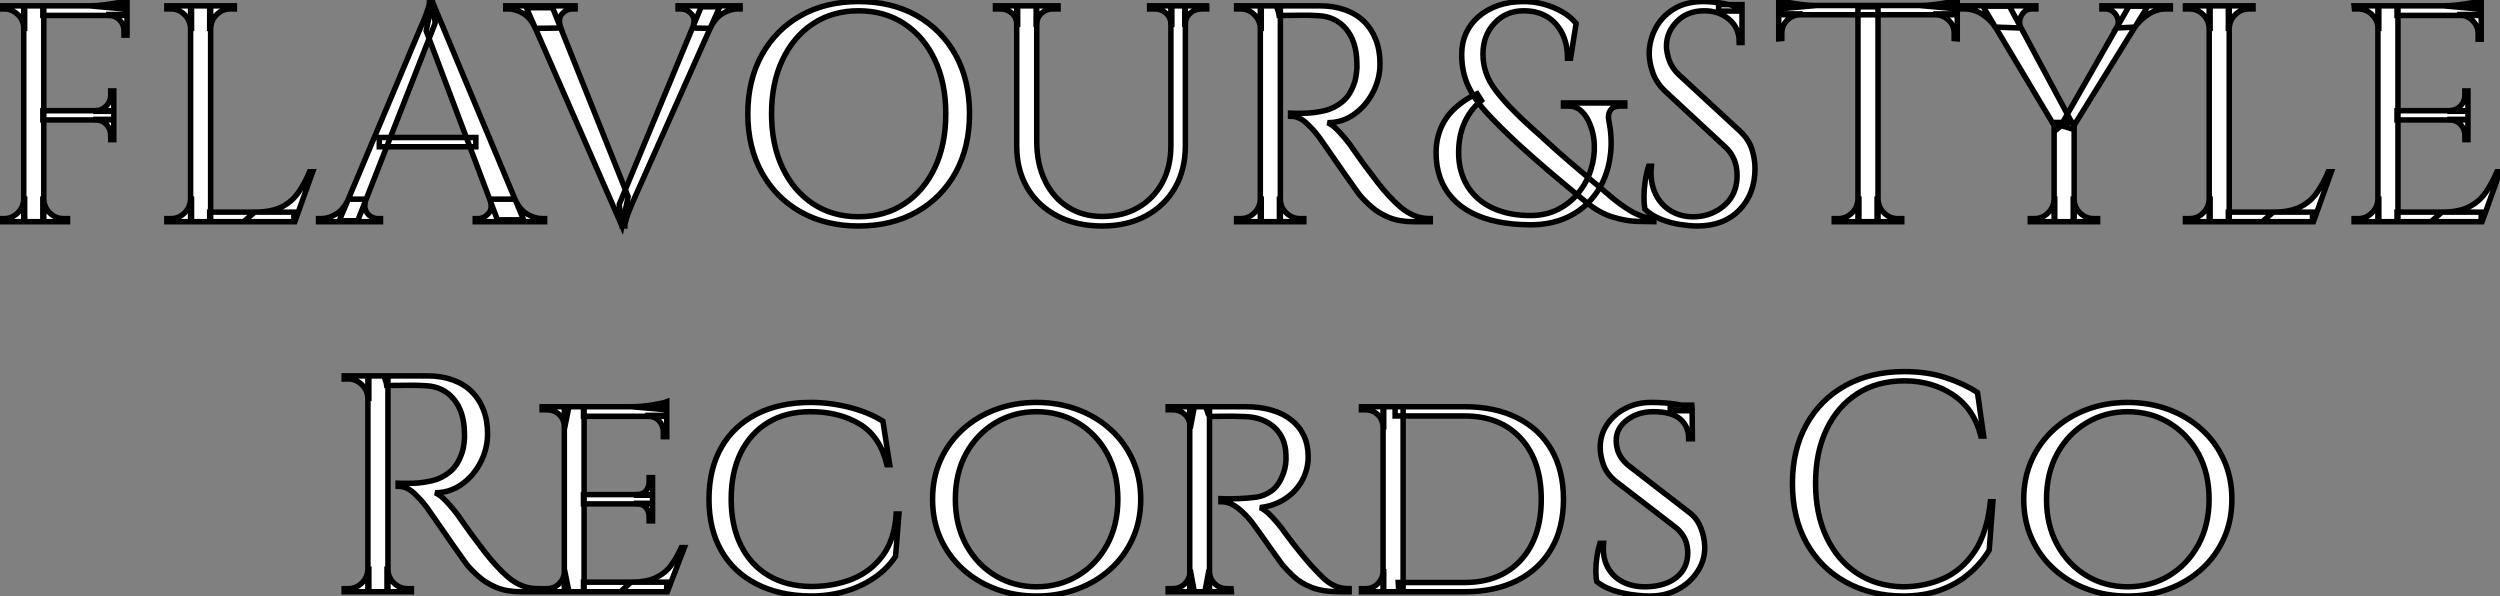 <?xml version="1.0" standalone="no"?>
<svg xmlns="http://www.w3.org/2000/svg" viewBox="3 4.754 453.99 108.241"><rect x="3" y="4.754" width="453.99" height="108.241" fill="#808080" stroke="none"/><path d="M7.67-39.20L11.31-39.20L11.31 0L7.67 0L7.67-39.20ZM11.14-20.16L24.02-20.16L24.02-18.48L11.14-18.48L11.14-20.16ZM11.14-39.20L26.43-39.20L26.43-37.46L11.14-37.46L11.14-39.20ZM20.78-18.59L24.02-18.59L24.02-14.90L23.46-14.90L23.46-15.74Q23.46-16.86 22.68-17.67Q21.90-18.48 20.78-18.48L20.78-18.48L20.78-18.59ZM23.46-23.74L24.02-23.74L24.02-20.05L20.78-20.05L20.78-20.16Q21.90-20.22 22.68-21.03Q23.46-21.84 23.46-22.96L23.46-22.96L23.46-23.74ZM23.13-37.63L26.43-37.63L26.43-33.88L25.87-33.88L25.87-34.72Q25.87-35.84 25.06-36.65Q24.25-37.46 23.13-37.46L23.13-37.46L23.13-37.63ZM26.43-40.21L26.43-40.21L26.43-38.58L19.60-39.20Q20.83-39.20 22.20-39.37Q23.58-39.54 24.75-39.76Q25.93-39.98 26.43-40.21ZM7.67-4.09L7.84-4.09L7.84 0L3.36 0L3.36-0.56Q3.36-0.56 3.72-0.56Q4.09-0.56 4.09-0.56L4.09-0.56Q5.54-0.56 6.58-1.60Q7.62-2.63 7.67-4.09L7.67-4.09ZM7.84-39.20L7.84-35.11L7.67-35.11Q7.67-36.57 6.61-37.60Q5.54-38.64 4.09-38.64L4.09-38.64Q4.09-38.64 3.75-38.64Q3.42-38.64 3.42-38.64L3.42-38.64L3.36-39.20L7.84-39.20ZM11.14 0L11.14-4.09L11.31-4.09Q11.37-2.63 12.40-1.60Q13.44-0.56 14.90-0.56L14.90-0.56Q14.90-0.56 15.23-0.56Q15.57-0.56 15.62-0.56L15.62-0.56L15.62 0L11.14 0ZM37.97-39.20L41.61-39.20L41.61 0L37.97 0L37.97-39.20ZM41.44-1.74L56.73-1.74L56.73 0L41.44 0L41.44-1.74ZM59.58-9.07L60.14-9.07L56.90 0L47.60 0L49.62-1.74Q52.58-1.74 54.46-2.66Q56.34-3.58 57.51-5.26Q58.69-6.94 59.58-9.07L59.58-9.07ZM37.97-4.09L38.14-4.09L38.14 0L33.66 0L33.66-0.56Q33.66-0.56 34.02-0.56Q34.38-0.56 34.38-0.56L34.38-0.56Q35.84-0.56 36.88-1.60Q37.91-2.63 37.97-4.09L37.97-4.09ZM38.14-39.20L38.14-35.11L37.97-35.11Q37.91-36.57 36.88-37.60Q35.84-38.64 34.38-38.64L34.38-38.64Q34.38-38.64 34.02-38.64Q33.66-38.64 33.66-38.64L33.66-38.64L33.66-39.20L38.14-39.20ZM41.61-35.11L41.44-35.11L41.44-39.20L45.92-39.20L45.92-38.64Q45.86-38.64 45.53-38.64Q45.19-38.64 45.19-38.64L45.19-38.64Q43.74-38.64 42.70-37.60Q41.66-36.57 41.61-35.11L41.61-35.11ZM80.75-34.66L81.87-39.98L98.45-0.34L93.69-0.34L80.75-34.66ZM66.64-4.09L69.83-4.09Q69.44-2.97 69.72-2.18Q70-1.40 70.64-0.98Q71.29-0.56 71.96-0.56L71.96-0.56L72.46-0.56L72.46 0L61.21 0L61.21-0.56Q61.21-0.56 61.46-0.56Q61.71-0.56 61.71-0.56L61.71-0.56Q63-0.56 64.37-1.37Q65.74-2.18 66.64-4.09L66.64-4.09ZM81.37-39.98L81.87-39.98L82.38-36.06L68.32-0.17L64.96-0.17L79.30-34.22Q79.30-34.22 79.60-34.92Q79.91-35.62 80.33-36.62Q80.75-37.63 81.06-38.58Q81.37-39.54 81.37-39.98L81.37-39.98ZM72.24-15.29L89.77-15.29L89.77-13.61L72.24-13.61L72.24-15.29ZM92.29-4.09L92.29-4.09L96.88-4.09Q97.72-2.18 99.12-1.37Q100.52-0.56 101.81-0.56L101.81-0.56Q101.81-0.56 102.03-0.56Q102.26-0.56 102.26-0.56L102.26-0.56L102.26 0L89.66 0L89.66-0.56L90.16-0.56Q91.22-0.56 92.06-1.48Q92.90-2.41 92.29-4.09ZM117.43-4.54L116.31 0.78L98.95-38.86L103.71-38.86L117.43-4.54ZM116.82 0.78L116.31 0.78L115.81-3.14L130.70-39.03L134.06-39.03L118.89-4.98Q118.89-4.98 118.58-4.28Q118.27-3.58 117.85-2.58Q117.43-1.57 117.12-0.62Q116.82 0.34 116.82 0.78L116.82 0.78ZM132.33-35.11L129.14-35.17Q129.75-36.85 128.91-37.74Q128.07-38.64 127.01-38.64L127.01-38.64L126.50-38.64L126.50-39.20L137.76-39.20L137.76-38.64Q137.76-38.64 137.51-38.64Q137.26-38.64 137.26-38.64L137.26-38.64Q136.02-38.64 134.62-37.83Q133.22-37.02 132.33-35.11L132.33-35.11ZM105.22-35.17L105.22-35.17L100.58-35.11Q99.74-37.02 98.34-37.83Q96.94-38.64 95.65-38.64L95.65-38.64Q95.65-38.64 95.42-38.64Q95.20-38.64 95.20-38.64L95.20-38.64L95.20-39.20L107.80-39.20L107.80-38.64L107.30-38.64Q106.23-38.64 105.42-37.74Q104.61-36.85 105.22-35.17ZM159.26-39.98L159.26-39.98Q165.26-39.98 169.79-37.44Q174.33-34.89 176.88-30.30Q179.42-25.70 179.42-19.60L179.42-19.60Q179.42-13.50 176.88-8.90Q174.33-4.31 169.79-1.76Q165.26 0.78 159.26 0.78L159.26 0.78Q153.33 0.78 148.79-1.76Q144.26-4.31 141.71-8.90Q139.16-13.50 139.16-19.60L139.16-19.60Q139.16-25.70 141.71-30.30Q144.26-34.89 148.79-37.44Q153.33-39.98 159.26-39.98ZM159.26-0.90L159.26-0.90Q164.02-0.90 167.58-3.25Q171.14-5.60 173.12-9.80Q175.11-14 175.11-19.60L175.11-19.60Q175.11-25.20 173.12-29.40Q171.14-33.60 167.58-35.95Q164.02-38.30 159.26-38.30L159.26-38.30Q154.56-38.30 151.00-35.95Q147.45-33.60 145.46-29.40Q143.47-25.20 143.47-19.60L143.47-19.60Q143.47-14 145.46-9.80Q147.45-5.60 151.00-3.25Q154.56-0.90 159.26-0.90ZM187.99-39.20L191.63-39.20L191.63-14.56Q191.63-10.53 193.12-7.45Q194.60-4.37 197.29-2.66Q199.98-0.95 203.50-0.95L203.50-0.95Q207.26-0.95 210.06-2.58Q212.86-4.20 214.42-7.08Q215.99-9.97 215.99-13.83L215.99-13.83L215.99-39.20L218.62-39.20L218.62-13.83Q218.62-9.46 216.75-6.19Q214.87-2.91 211.46-1.06Q208.04 0.78 203.50 0.78L203.50 0.78Q198.86 0.78 195.36-1.04Q191.86-2.86 189.92-6.13Q187.99-9.41 187.99-13.78L187.99-13.78L187.99-39.20ZM184.13-39.20L188.16-39.20L188.16-35.84L187.99-35.84Q187.99-37.07 187.12-37.86Q186.26-38.64 185.02-38.64L185.02-38.64Q185.02-38.64 184.58-38.64Q184.13-38.64 184.13-38.64L184.13-38.64L184.13-39.20ZM191.52-39.20L195.50-39.20L195.50-38.64Q195.50-38.64 195.05-38.64Q194.60-38.64 194.60-38.64L194.60-38.64Q193.37-38.64 192.50-37.86Q191.63-37.07 191.63-35.84L191.63-35.84L191.52-35.84L191.52-39.20ZM212.13-39.20L216.16-39.20L216.16-35.84L215.99-35.84Q215.99-37.07 215.12-37.86Q214.26-38.64 213.02-38.64L213.02-38.64Q213.02-38.64 212.58-38.64Q212.13-38.64 212.13-38.64L212.13-38.64L212.13-39.20ZM218.51-39.20L222.49-39.20L222.49-38.64Q222.49-38.64 222.04-38.64Q221.59-38.64 221.59-38.64L221.59-38.64Q220.36-38.64 219.49-37.86Q218.62-37.07 218.62-35.84L218.62-35.84L218.51-35.84L218.51-39.20ZM235.14-39.20L235.14-39.20L243.04-39.20Q245.56-39.20 247.60-38.47Q249.65-37.74 251.05-36.37Q252.45-35 253.20-33.07Q253.96-31.14 253.96-28.67L253.96-28.67Q253.96-25.98 252.70-23.52Q251.44-21.06 249.28-19.52Q247.13-17.98 244.44-17.98L244.44-17.98Q245.39-17.58 246.51-16.38Q247.63-15.18 248.47-14.06L248.47-14.06Q248.47-14.06 249.23-12.96Q249.98-11.87 251.13-10.30Q252.28-8.74 253.46-7.22Q254.63-5.71 255.47-4.82L255.47-4.82Q256.59-3.58 257.71-2.63Q258.83-1.68 260.15-1.12Q261.46-0.56 263.09-0.56L263.09-0.56L263.09 0L260.01 0Q257.43 0 255.56-0.78Q253.68-1.57 252.39-2.72Q251.10-3.86 250.21-4.93L250.21-4.93Q250.04-5.15 249.28-6.22Q248.53-7.28 247.49-8.76Q246.46-10.25 245.45-11.70Q244.44-13.16 243.71-14.20Q242.98-15.23 242.87-15.40L242.87-15.40Q241.81-16.80 240.52-17.98Q239.23-19.15 237.72-19.15L237.72-19.15L237.72-19.71Q237.72-19.71 238.59-19.68Q239.46-19.66 240.69-19.71L240.69-19.71Q242.14-19.77 243.88-20.16Q245.62-20.55 247.13-21.78Q248.64-23.02 249.42-25.54L249.42-25.54Q249.59-26.15 249.70-27.08Q249.82-28 249.76-28.90L249.76-28.90Q249.70-32.70 247.83-34.97Q245.95-37.24 242.82-37.41L242.82-37.41Q241.25-37.52 239.60-37.49Q237.94-37.46 236.82-37.46Q235.70-37.46 235.70-37.46L235.70-37.46Q235.70-37.52 235.56-37.94Q235.42-38.36 235.28-38.78Q235.14-39.20 235.14-39.20ZM232.23-39.20L235.87-39.20L235.87 0L232.23 0L232.23-39.20ZM232.23-4.09L232.40-4.09L232.40 0L227.92 0L227.92-0.56Q227.92-0.56 228.28-0.56Q228.65-0.56 228.65-0.56L228.65-0.56Q230.10-0.56 231.14-1.60Q232.18-2.63 232.23-4.09L232.23-4.09ZM232.40-39.20L232.40-35.11L232.23-35.11Q232.18-36.57 231.14-37.60Q230.10-38.64 228.65-38.64L228.65-38.64Q228.65-38.64 228.28-38.64Q227.92-38.64 227.92-38.64L227.92-38.64L227.92-39.20L232.40-39.20ZM235.70 0L235.70-4.09L235.87-4.09Q235.87-2.63 236.94-1.60Q238.00-0.56 239.46-0.56L239.46-0.56Q239.46-0.56 239.79-0.56Q240.13-0.56 240.13-0.56L240.13-0.56L240.13 0L235.70 0ZM280.06-39.98L280.06-39.98Q281.96-39.98 283.75-39.48Q285.54-38.98 287.06-38.11Q288.57-37.24 289.58-36.01L289.58-36.01L288.57-29.68L288.01-29.68Q288.01-32.37 287-34.30Q285.99-36.23 284.23-37.27Q282.46-38.30 280.06-38.30L280.06-38.30Q276.86-38.30 274.76-36.06Q272.66-33.82 272.66-30.41L272.66-30.41Q272.66-26.88 274.96-23.86Q277.26-20.83 281.57-16.97L281.57-16.97Q282.80-15.90 284.28-14.53Q285.77-13.16 287.70-11.48Q289.63-9.80 292.04-7.78L292.04-7.78Q293.83-6.33 295.71-4.70Q297.58-3.08 299.57-1.90Q301.56-0.73 303.69-0.56L303.69-0.56L303.69 0Q302.62 0 300.64-0.06Q298.65-0.11 296.24-0.84Q293.83-1.57 291.42-3.53L291.42-3.53Q289.30-5.26 287.53-6.75Q285.77-8.23 284.28-9.49Q282.80-10.75 281.51-11.90Q280.22-13.05 278.99-14.17L278.99-14.17Q275.74-17.19 273.48-19.63Q271.21-22.06 270.00-24.61Q268.80-27.16 268.80-30.41L268.80-30.41Q268.80-32.48 269.58-34.22Q270.37-35.95 271.85-37.24Q273.34-38.53 275.41-39.26Q277.48-39.98 280.06-39.98ZM295.51-18.42L295.51-18.42Q296.13-15.34 295.85-12.54Q295.57-9.74 294.48-7.36Q293.38-4.98 291.51-3.19Q289.63-1.40 287.06-0.42Q284.48 0.56 281.29 0.56L281.29 0.56Q278.04 0.56 275.32 0Q272.61-0.56 270.54-1.65Q268.46-2.74 267.04-4.34Q265.61-5.94 264.88-7.98Q264.15-10.02 264.15-12.54L264.15-12.54Q264.15-14.17 264.52-15.54Q264.88-16.91 265.55-18.09Q266.22-19.26 267.15-20.19Q268.07-21.11 269.19-21.90Q270.31-22.68 271.60-23.24L271.60-23.24L272.38-22.01Q271.26-21.11 270.48-20.02Q269.70-18.93 269.19-17.72Q268.69-16.52 268.46-15.20Q268.24-13.89 268.24-12.54L268.24-12.54Q268.24-10.02 269.11-7.92Q269.98-5.82 271.63-4.31Q273.28-2.80 275.72-1.96Q278.15-1.12 281.29-1.12L281.29-1.12Q284.14-1.12 286.36-2.27Q288.57-3.42 290.05-5.29Q291.54-7.17 292.26-9.46Q292.99-11.76 292.88-14.08Q292.77-16.41 291.76-18.42L291.76-18.42Q291.20-19.54 290.33-20.27Q289.46-21 288.12-21L288.12-21L287.28-21L287.28-21.56L298.42-21.56L298.42-21L297.58-21Q296.35-21 295.82-20.27Q295.29-19.54 295.51-18.42ZM312.70-39.98L312.70-39.98Q313.60-39.98 314.64-39.87Q315.67-39.76 316.65-39.56Q317.63-39.37 318.44-39.17Q319.26-38.98 319.70-38.75L319.70-38.75L319.70-32.54L319.20-32.54Q319.20-35.22 317.35-36.76Q315.50-38.30 312.87-38.30L312.87-38.30Q309.79-38.30 307.89-36.37Q305.98-34.44 305.98-31.86L305.98-31.86Q305.98-30.80 306.46-29.37Q306.94-27.94 308.22-26.71L308.22-26.71L319.26-16.52Q320.94-14.95 321.50-13.16Q322.06-11.37 322.06-9.69L322.06-9.69Q322.06-5.04 319.23-2.13Q316.40 0.78 311.58 0.78L311.58 0.78Q310.24 0.78 308.42 0.50Q306.60 0.22 304.89-0.48Q303.18-1.18 302.06-2.30L302.06-2.30Q301.90-3.19 301.90-4.54Q301.90-5.88 302.12-7.36Q302.34-8.85 302.74-10.08L302.74-10.08L303.24-10.08Q302.96-7.22 303.97-5.10Q304.98-2.97 306.91-1.88Q308.84-0.78 311.30-0.90L311.30-0.90Q314.38-1.06 316.60-3.05Q318.81-5.04 318.81-8.40L318.81-8.40Q318.81-10.02 318.25-11.34Q317.69-12.66 316.62-13.61L316.62-13.61L305.87-23.58Q304.19-25.14 303.52-27.02Q302.85-28.90 302.85-30.52L302.85-30.52Q302.85-32.87 303.97-35.06Q305.09-37.24 307.30-38.61Q309.51-39.98 312.70-39.98ZM315.45-39.42L319.70-39.42L319.70-38.25L315.45-38.25L315.45-39.42ZM340.76-39.03L344.40-39.03L344.40 0L340.76 0L340.76-39.03ZM326.37-39.26L358.79-39.26L358.79-37.58L326.37-37.58L326.37-39.26ZM354.93-37.74L358.79-37.74L358.79-33.21L358.23-33.26L358.23-34.22Q358.23-35.62 357.25-36.57Q356.27-37.52 354.93-37.58L354.93-37.58L354.93-37.74ZM358.79-40.26L358.79-40.26L358.79-38.64L351.96-39.26Q353.19-39.26 354.56-39.42Q355.94-39.59 357.11-39.82Q358.29-40.04 358.79-40.26ZM340.76-4.09L340.93-4.09L340.93 0L336.45 0L336.45-0.56Q336.45-0.56 336.81-0.56Q337.18-0.56 337.18-0.56L337.18-0.56Q338.63-0.56 339.67-1.60Q340.70-2.63 340.76-4.09L340.76-4.09ZM344.23 0L344.23-4.09L344.40-4.09Q344.46-2.63 345.49-1.60Q346.53-0.56 347.98-0.56L347.98-0.56Q347.98-0.56 348.35-0.56Q348.71-0.56 348.71-0.56L348.71-0.56L348.71 0L344.23 0ZM326.37-37.74L330.23-37.74L330.23-37.58Q328.83-37.52 327.88-36.57Q326.93-35.62 326.93-34.22L326.93-34.22L326.93-33.26L326.37-33.21L326.37-37.74ZM326.37-38.64L326.37-40.26Q326.93-40.04 328.08-39.82Q329.22-39.59 330.62-39.42Q332.02-39.26 333.20-39.26L333.20-39.26L326.37-38.64ZM363.44-39.14L368.26-39.14L379.23-18.70L376.82-16.74L363.44-39.14ZM376.38-18.03L380.02-18.03L380.02 0L376.38 0L376.38-18.03ZM377.61-17.47L389.98-39.14L393.40-39.14L379.62-16.86L377.61-17.47ZM391.05-35.34L387.69-35.17Q388.19-35.95 387.97-36.76Q387.74-37.58 387.13-38.11Q386.51-38.64 385.73-38.64L385.73-38.64Q385.73-38.64 385.39-38.64Q385.06-38.64 385.06-38.64L385.06-38.64L385.06-39.20L397.49-39.20L397.49-38.64L396.70-38.64Q394.97-38.64 393.46-37.63Q391.94-36.62 391.05-35.34L391.05-35.34ZM370.38-35.17L370.38-35.17L365.68-35.34Q364.90-36.62 363.38-37.63Q361.87-38.64 360.08-38.64L360.08-38.64L359.30-38.64L359.30-39.20L373.07-39.20L373.07-38.64Q373.07-38.64 372.71-38.64Q372.34-38.64 372.34-38.64L372.34-38.64Q371.11-38.64 370.47-37.49Q369.82-36.34 370.38-35.17ZM376.38-4.09L376.49-4.09L376.49 0L372.06 0L372.06-0.56Q372.06-0.56 372.40-0.56Q372.74-0.56 372.79-0.56L372.79-0.56Q374.25-0.56 375.28-1.60Q376.32-2.63 376.38-4.09L376.38-4.09ZM379.85 0L379.85-4.09L380.02-4.09Q380.02-2.63 381.08-1.60Q382.14-0.56 383.60-0.56L383.60-0.56Q383.60-0.56 383.94-0.56Q384.27-0.56 384.27-0.56L384.27-0.56L384.27 0L379.85 0ZM404.54-39.20L408.18-39.20L408.18 0L404.54 0L404.54-39.20ZM408.02-1.74L423.30-1.74L423.30 0L408.02 0L408.02-1.74ZM426.16-9.07L426.72-9.07L423.47 0L414.18 0L416.19-1.74Q419.16-1.74 421.04-2.66Q422.91-3.58 424.09-5.26Q425.26-6.94 426.16-9.07L426.16-9.07ZM404.54-4.09L404.71-4.09L404.71 0L400.23 0L400.23-0.56Q400.23-0.56 400.60-0.56Q400.96-0.56 400.96-0.56L400.96-0.56Q402.42-0.56 403.45-1.60Q404.49-2.63 404.54-4.09L404.54-4.09ZM404.71-39.20L404.71-35.11L404.54-35.11Q404.49-36.57 403.45-37.60Q402.42-38.64 400.96-38.64L400.96-38.64Q400.96-38.64 400.60-38.64Q400.23-38.64 400.23-38.64L400.23-38.64L400.23-39.20L404.71-39.20ZM408.18-35.11L408.02-35.11L408.02-39.20L412.50-39.20L412.50-38.64Q412.44-38.64 412.10-38.64Q411.77-38.64 411.77-38.64L411.77-38.64Q410.31-38.64 409.28-37.60Q408.24-36.57 408.18-35.11L408.18-35.11ZM435.18-39.20L438.82-39.20L438.82 0L435.18 0L435.18-39.20ZM438.65-1.74L453.94-1.74L453.94 0L438.65 0L438.65-1.74ZM438.65-20.16L451.53-20.16L451.53-18.48L438.65-18.48L438.65-20.16ZM438.65-39.20L453.94-39.20L453.94-37.46L438.65-37.46L438.65-39.20ZM456.79-9.07L457.35-9.07L454.10 0L444.81 0L446.82-1.74Q449.79-1.74 451.67-2.66Q453.54-3.58 454.72-5.26Q455.90-6.94 456.79-9.07L456.79-9.07ZM448.28-18.59L451.53-18.59L451.53-14.90L450.97-14.90L450.97-15.74Q450.97-16.86 450.18-17.67Q449.40-18.48 448.28-18.48L448.28-18.48L448.28-18.59ZM450.97-23.74L451.53-23.74L451.53-20.05L448.28-20.05L448.28-20.16Q449.40-20.22 450.18-21.03Q450.97-21.84 450.97-22.96L450.97-22.96L450.97-23.74ZM450.07-37.63L453.94-37.63L453.94-33.15L453.38-33.15L453.38-34.16Q453.38-35.50 452.42-36.48Q451.47-37.46 450.07-37.52L450.07-37.52L450.07-37.63ZM453.94-40.21L453.94-40.21L453.94-38.58L447.10-39.20Q448.34-39.20 449.71-39.37Q451.08-39.54 452.26-39.76Q453.43-39.98 453.94-40.21ZM435.18-4.09L435.34-4.09L435.34 0L430.86 0L430.86-0.56Q430.86-0.56 431.23-0.56Q431.59-0.56 431.59-0.56L431.59-0.56Q433.05-0.56 434.08-1.60Q435.12-2.63 435.18-4.09L435.18-4.09ZM435.34-39.20L435.34-35.11L435.18-35.11Q435.18-36.57 434.11-37.60Q433.05-38.64 431.59-38.64L431.59-38.64Q431.59-38.64 431.26-38.64Q430.92-38.64 430.92-38.64L430.92-38.64L430.86-39.20L435.34-39.20Z" fill="white" stroke="black" transform="translate(0 0) scale(1 1) translate(-0.36 45.014)"/><path d="M10.58-39.20L10.58-39.20L18.48-39.20Q21-39.20 23.04-38.47Q25.09-37.74 26.49-36.37Q27.89-35 28.64-33.07Q29.40-31.14 29.40-28.67L29.40-28.67Q29.40-25.98 28.14-23.52Q26.88-21.06 24.72-19.52Q22.57-17.98 19.88-17.98L19.88-17.98Q20.83-17.58 21.95-16.38Q23.07-15.18 23.91-14.06L23.91-14.06Q23.91-14.06 24.67-12.96Q25.42-11.87 26.57-10.30Q27.72-8.74 28.90-7.22Q30.07-5.71 30.91-4.82L30.91-4.82Q32.03-3.58 33.15-2.63Q34.27-1.68 35.59-1.12Q36.90-0.56 38.53-0.56L38.53-0.56L38.53 0L35.45 0Q32.87 0 31.00-0.78Q29.12-1.57 27.83-2.72Q26.54-3.86 25.65-4.93L25.65-4.93Q25.48-5.15 24.72-6.22Q23.97-7.28 22.93-8.76Q21.90-10.25 20.89-11.70Q19.88-13.16 19.15-14.20Q18.42-15.23 18.31-15.40L18.31-15.40Q17.25-16.80 15.96-17.98Q14.67-19.15 13.16-19.15L13.16-19.15L13.16-19.71Q13.16-19.71 14.03-19.68Q14.90-19.66 16.13-19.71L16.13-19.71Q17.58-19.77 19.32-20.16Q21.06-20.55 22.57-21.78Q24.08-23.02 24.86-25.54L24.86-25.54Q25.03-26.15 25.14-27.08Q25.26-28 25.20-28.90L25.20-28.90Q25.14-32.70 23.27-34.97Q21.39-37.24 18.26-37.41L18.26-37.41Q16.69-37.52 15.04-37.49Q13.38-37.46 12.26-37.46Q11.14-37.46 11.14-37.46L11.14-37.46Q11.14-37.52 11.00-37.94Q10.86-38.36 10.72-38.78Q10.58-39.20 10.58-39.20ZM7.67-39.20L11.31-39.20L11.31 0L7.67 0L7.67-39.20ZM7.67-4.09L7.84-4.09L7.84 0L3.36 0L3.36-0.56Q3.36-0.56 3.72-0.56Q4.09-0.56 4.09-0.56L4.09-0.56Q5.54-0.56 6.58-1.60Q7.62-2.63 7.67-4.09L7.67-4.09ZM7.84-39.20L7.84-35.11L7.67-35.11Q7.62-36.57 6.58-37.60Q5.54-38.64 4.09-38.64L4.09-38.64Q4.09-38.64 3.72-38.64Q3.36-38.64 3.36-38.64L3.36-38.64L3.36-39.20L7.84-39.20ZM11.14 0L11.14-4.09L11.31-4.09Q11.31-2.63 12.38-1.60Q13.44-0.56 14.90-0.56L14.90-0.56Q14.90-0.56 15.23-0.56Q15.57-0.56 15.57-0.56L15.57-0.56L15.57 0L11.14 0ZM43.34-33.60L46.93-33.60L46.93 0L43.34 0L43.34-33.60ZM46.82-1.74L61.99-1.74L61.88 0L46.82 0L46.82-1.74ZM46.82-17.64L59.36-17.64L59.36-15.96L46.82-15.96L46.82-17.64ZM46.82-33.60L61.94-33.60L61.94-31.86L46.82-31.86L46.82-33.60ZM64.57-8.01L65.13-8.01L62.05 0L53.54 0L55.44-1.74Q58.24-1.74 59.95-2.55Q61.66-3.36 62.72-4.79Q63.78-6.22 64.57-8.01L64.57-8.01ZM56.45-16.07L59.36-16.07L59.36-12.88L58.74-12.88L58.74-13.61Q58.74-14.56 58.18-15.26Q57.62-15.96 56.45-15.96L56.45-15.96L56.45-16.07ZM58.74-20.72L59.36-20.72L59.36-17.53L56.45-17.53L56.45-17.64Q57.62-17.64 58.18-18.34Q58.74-19.04 58.74-19.99L58.74-19.99L58.74-20.72ZM58.52-32.03L61.94-32.03L61.94-28.17L61.32-28.17L61.32-29.01Q61.32-30.18 60.56-31.02Q59.81-31.86 58.52-31.86L58.52-31.86L58.52-32.03ZM61.94-34.50L61.94-34.50L61.94-33.04L55.55-33.60Q57.29-33.60 59.25-33.91Q61.21-34.22 61.94-34.50ZM43.34-3.58L43.46-3.58L44.18 0L39.31 0L39.31-0.56Q39.31-0.56 39.70-0.56Q40.10-0.56 40.10-0.56L40.10-0.56Q41.50-0.56 42.39-1.46Q43.29-2.35 43.34-3.58L43.34-3.58ZM44.18-33.60L43.46-30.07L43.34-30.07Q43.29-31.36 42.39-32.20Q41.50-33.04 40.10-33.04L40.10-33.04Q40.10-33.04 39.70-33.04Q39.31-33.04 39.31-33.04L39.31-33.04L39.31-33.60L44.18-33.60ZM103.60-14.11L104.10-14.11L103.49-6.44Q102.03-4.20 99.68-2.58Q97.33-0.95 94.36-0.08Q91.39 0.78 88.09 0.78L88.09 0.78Q82.43 0.73 78.26-1.40Q74.09-3.53 71.85-7.45Q69.61-11.37 69.61-16.80L69.61-16.80Q69.61-22.29 71.85-26.21Q74.09-30.13 78.26-32.26Q82.43-34.38 88.09-34.38L88.09-34.38Q91.56-34.38 95.09-33.49Q98.62-32.59 101.19-30.97L101.19-30.97L102.42-23.07L101.92-23.07Q100.69-28.22 96.96-30.46Q93.24-32.70 88.03-32.70L88.03-32.70Q83.61-32.70 80.39-30.77Q77.17-28.84 75.40-25.28Q73.64-21.73 73.64-16.80L73.64-16.80Q73.64-11.98 75.40-8.43Q77.17-4.87 80.42-2.94Q83.66-1.01 88.09-0.95L88.09-0.95Q92.29-0.95 95.68-2.32Q99.06-3.70 101.19-6.61Q103.32-9.52 103.60-14.11L103.60-14.11ZM129.08-34.38L129.08-34.38Q133-34.38 136.44-33.12Q139.89-31.86 142.49-29.51Q145.10-27.16 146.55-23.94Q148.01-20.72 148.01-16.80L148.01-16.80Q148.01-12.88 146.55-9.66Q145.10-6.44 142.49-4.09Q139.89-1.74 136.44-0.48Q133 0.78 129.08 0.78L129.08 0.78Q125.16 0.78 121.74-0.48Q118.33-1.74 115.72-4.09Q113.12-6.44 111.66-9.66Q110.21-12.88 110.21-16.80L110.21-16.80Q110.21-20.72 111.66-23.94Q113.12-27.16 115.72-29.51Q118.33-31.86 121.74-33.12Q125.16-34.38 129.08-34.38ZM129.08-0.90L129.08-0.90Q133.22-0.90 136.58-2.91Q139.94-4.93 141.90-8.51Q143.86-12.10 143.86-16.80L143.86-16.80Q143.86-21.56 141.90-25.12Q139.94-28.67 136.58-30.69Q133.22-32.70 129.08-32.70L129.08-32.70Q124.99-32.70 121.63-30.69Q118.27-28.67 116.31-25.12Q114.35-21.56 114.35-16.80L114.35-16.80Q114.35-12.10 116.31-8.51Q118.27-4.93 121.63-2.91Q124.99-0.90 129.08-0.90ZM159.82-33.60L159.82-33.60L167.05-33.60Q169.68-33.60 171.78-32.98Q173.88-32.37 175.36-31.19Q176.85-30.02 177.63-28.34Q178.42-26.66 178.42-24.53L178.42-24.53Q178.42-22.18 177.30-20.16Q176.18-18.14 174.19-16.86Q172.20-15.57 169.68-15.29L169.68-15.29Q170.63-14.90 171.89-13.55Q173.15-12.21 174.05-10.92L174.05-10.92Q174.05-10.92 174.78-9.94Q175.50-8.96 176.65-7.53Q177.80-6.10 178.92-4.82L178.92-4.82Q180.10-3.53 181.08-2.58Q182.06-1.62 183.20-1.09Q184.35-0.56 185.86-0.56L185.86-0.56L185.86 0L184.13 0Q181.05 0 179.06-0.78Q177.07-1.57 175.84-2.72Q174.61-3.86 173.71-4.93L173.71-4.93Q173.49-5.21 172.68-6.36Q171.86-7.50 170.91-8.85Q169.96-10.19 169.18-11.28Q168.39-12.38 168.22-12.60L168.22-12.60Q167.10-14.06 165.65-15.20Q164.19-16.35 162.57-16.35L162.57-16.35L162.57-16.91Q162.57-16.91 163.46-16.88Q164.36-16.86 165.76-16.91L165.76-16.91Q167.33-16.97 168.90-17.16Q170.46-17.36 171.84-18.37Q173.21-19.38 173.99-21.73L173.99-21.73Q174.22-22.34 174.33-23.18Q174.44-24.02 174.38-24.92L174.38-24.92Q174.33-26.49 173.80-27.72Q173.26-28.95 172.28-29.85Q171.30-30.74 169.96-31.25Q168.62-31.75 166.94-31.81L166.94-31.81Q164.30-31.92 162.34-31.86Q160.38-31.81 160.38-31.86L160.38-31.86Q160.38-31.92 160.24-32.34Q160.10-32.76 159.96-33.18Q159.82-33.60 159.82-33.60ZM156.91-33.60L160.50-33.60L160.50 0L156.91 0L156.91-33.60ZM156.97-3.58L157.08-3.58L157.75 0L152.99 0L152.99-0.56Q152.99-0.56 153.38-0.56Q153.78-0.56 153.78-0.56L153.78-0.56Q155.12-0.56 156.02-1.46Q156.91-2.35 156.97-3.58L156.97-3.58ZM157.75-33.60L157.08-30.07L156.97-30.07Q156.91-31.36 156.02-32.20Q155.12-33.04 153.78-33.04L153.78-33.04Q153.78-33.04 153.38-33.04Q152.99-33.04 152.99-33.04L152.99-33.04L152.99-33.60L157.75-33.60ZM159.66 0L160.33-3.58L160.50-3.58Q160.55-2.35 161.45-1.46Q162.34-0.56 163.69-0.56L163.69-0.56Q163.69-0.56 164.05-0.56Q164.42-0.56 164.42-0.56L164.42-0.56L164.47 0L159.66 0ZM194.21-33.60L206.81-33.60Q212.35-33.60 216.38-31.58Q220.42-29.57 222.60-25.79Q224.78-22.01 224.78-16.80L224.78-16.80Q224.78-11.59 222.60-7.84Q220.42-4.09 216.38-2.04Q212.35 0 206.81 0L206.81 0L194.88 0L194.77-1.68Q198.69-1.68 201.35-1.68Q204.01-1.68 205.41-1.68Q206.81-1.68 206.81-1.68L206.81-1.68Q213.30-1.68 217.03-5.74Q220.75-9.80 220.75-16.80L220.75-16.80Q220.75-23.80 217.03-27.86Q213.30-31.92 206.81-31.92L206.81-31.92Q206.81-31.92 205.35-31.92Q203.90-31.92 201.10-31.92Q198.30-31.92 194.21-31.92L194.21-31.92L194.21-33.60ZM192.02-33.60L195.66-33.60L195.66 0L192.02 0L192.02-33.60ZM192.02-3.64L192.14-3.64L192.14 0L188.10 0L188.10-0.56Q188.10-0.56 188.47-0.56Q188.83-0.56 188.83-0.56L188.83-0.56Q190.18-0.56 191.07-1.48Q191.97-2.41 192.02-3.64L192.02-3.64ZM192.14-33.60L192.14-29.96L192.02-29.96Q191.97-31.30 191.04-32.17Q190.12-33.04 188.78-33.04L188.78-33.04Q188.78-33.04 188.44-33.04Q188.10-33.04 188.10-33.04L188.10-33.04L188.10-33.60L192.14-33.60ZM240.69-34.38L240.69-34.38Q242.26-34.38 243.43-34.27Q244.61-34.16 245.48-34.02Q246.34-33.88 246.99-33.68Q247.63-33.49 248.14-33.32L248.14-33.32L248.19-27.78L247.52-27.78Q247.52-30.07 245.95-31.39Q244.38-32.70 241.08-32.70L241.08-32.70Q238.28-32.70 236.29-31.16Q234.30-29.62 234.36-27.38L234.36-27.38Q234.36-26.66 234.56-25.90Q234.75-25.14 235.23-24.42Q235.70-23.69 236.54-22.96L236.54-22.96L247.86-14.22Q249.14-13.16 249.76-11.51Q250.38-9.86 250.43-8.23L250.43-8.23Q250.49-5.77 249.14-3.70Q247.80-1.62 245.53-0.42Q243.26 0.78 240.52 0.78L240.52 0.78Q238.90 0.78 237.02 0.50Q235.14 0.22 233.52-0.36Q231.90-0.95 230.83-1.85L230.83-1.85Q230.66-2.63 230.66-3.84Q230.66-5.04 230.86-6.38Q231.06-7.73 231.39-8.79L231.39-8.79L232.06-8.79Q231.84-6.27 232.79-4.48Q233.74-2.69 235.59-1.76Q237.44-0.84 239.90-0.90L239.90-0.90Q243.38-1.01 245.36-2.66Q247.35-4.31 247.35-7.06L247.35-7.06Q247.35-8.40 246.88-9.49Q246.40-10.58 245.34-11.54L245.34-11.54L234.14-20.16Q232.57-21.50 232.01-23.13Q231.45-24.75 231.45-26.21L231.45-26.21Q231.45-28.50 232.68-30.35Q233.91-32.20 236.01-33.29Q238.11-34.38 240.69-34.38ZM244.16-33.88L248.08-33.88L248.14-32.87L244.16-32.87L244.16-33.88Z" fill="white" stroke="black" transform="translate(62.5 67.2) scale(1 1) translate(-0.36 45.013)"/><path d="M39.31-16.35L39.76-16.35L39.09-7.56Q37.63-5.15 35.42-3.28Q33.21-1.40 30.21-0.31Q27.22 0.78 23.35 0.78L23.35 0.78Q17.53 0.73 12.99-1.79Q8.46-4.31 5.91-8.88Q3.36-13.44 3.36-19.66L3.36-19.66Q3.36-25.76 5.88-30.32Q8.40-34.89 12.96-37.44Q17.53-39.98 23.69-39.98L23.69-39.98Q27.83-39.98 31.16-38.89Q34.50-37.80 36.96-36.18L36.96-36.18L38.08-28.28L37.58-28.28Q36.34-33.21 32.54-35.76Q28.73-38.30 23.69-38.30L23.69-38.30Q18.76-38.30 15.15-35.98Q11.54-33.66 9.55-29.48Q7.56-25.31 7.56-19.71L7.56-19.71Q7.56-14.11 9.55-9.91Q11.54-5.71 15.09-3.36Q18.65-1.01 23.35-0.90L23.35-0.90Q27.33-0.90 30.72-2.38Q34.10-3.86 36.40-7.25Q38.70-10.64 39.31-16.35L39.31-16.35ZM64.23-34.38L64.23-34.38Q68.15-34.38 71.60-33.12Q75.04-31.86 77.64-29.51Q80.25-27.16 81.70-23.94Q83.16-20.72 83.16-16.80L83.16-16.80Q83.16-12.88 81.70-9.66Q80.25-6.44 77.64-4.09Q75.04-1.74 71.60-0.48Q68.15 0.78 64.23 0.78L64.23 0.78Q60.31 0.78 56.90-0.48Q53.48-1.74 50.88-4.09Q48.27-6.44 46.82-9.66Q45.36-12.88 45.36-16.80L45.36-16.80Q45.36-20.72 46.82-23.94Q48.27-27.16 50.88-29.51Q53.48-31.86 56.90-33.12Q60.31-34.38 64.23-34.38ZM64.23-0.90L64.23-0.90Q68.38-0.90 71.74-2.91Q75.10-4.93 77.06-8.51Q79.02-12.10 79.02-16.80L79.02-16.80Q79.02-21.56 77.06-25.12Q75.10-28.67 71.74-30.69Q68.38-32.70 64.23-32.70L64.23-32.70Q60.14-32.70 56.78-30.69Q53.42-28.67 51.46-25.12Q49.50-21.56 49.50-16.80L49.50-16.80Q49.50-12.10 51.46-8.51Q53.42-4.93 56.78-2.91Q60.14-0.90 64.23-0.90Z" fill="white" stroke="black" transform="translate(325.5 67.2) scale(1 1) translate(-0.36 45.015)"/></svg>